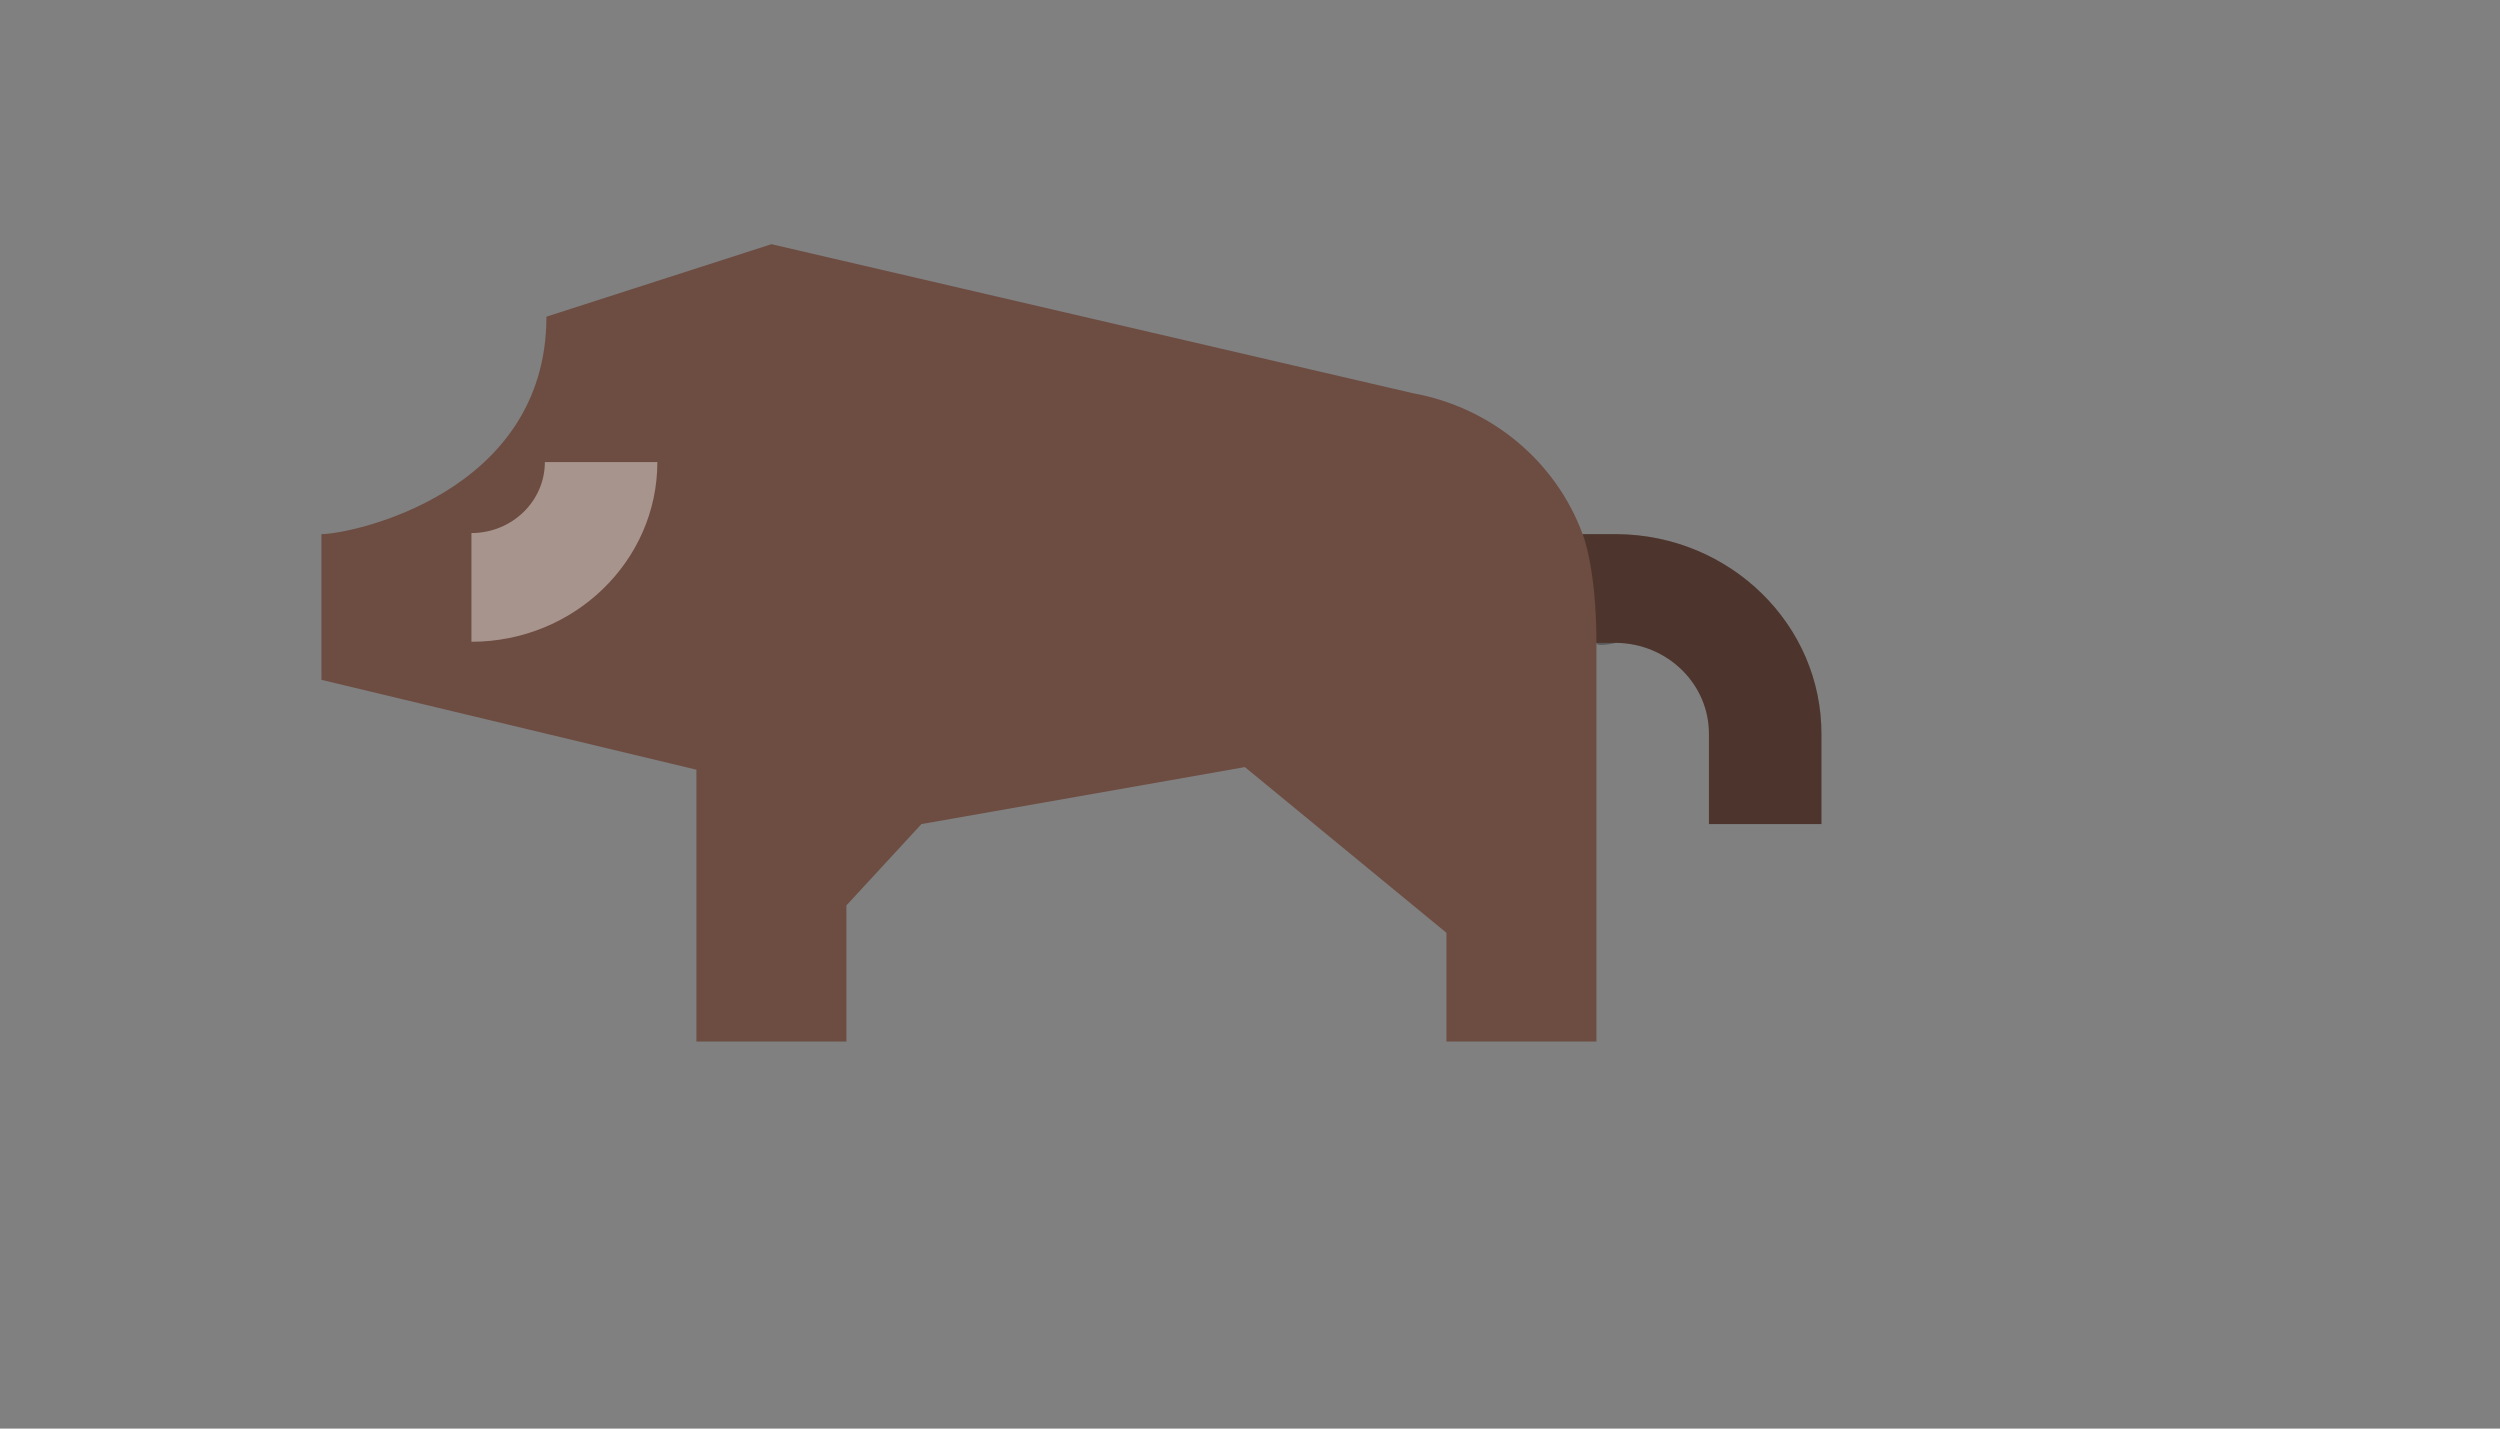 <svg xmlns="http://www.w3.org/2000/svg" version="1.1" xmlns:xlink="http://www.w3.org/1999/xlink" width="100%" height="100%" id="svgWorkerArea" viewBox="-25 -25 875 500" xmlns:idraw="https://idraw.muisca.co" style="background: white;"><rect x="-25" y="-25" width="875" height="500" fill="#808080" stroke="none"/><defs id="defsdoc"><pattern id="patternBool" x="0" y="0" width="10" height="10" patternUnits="userSpaceOnUse" patternTransform="rotate(35)"><circle cx="5" cy="5" r="4" style="stroke: none;fill: #ff000070;"></circle></pattern></defs><g id="fileImp-726036204" class="cosito"><path id="pathImp-61142351" fill="#6D4C41" class="grouped" d="M612.499 232.193C612.499 232.193 612.499 263.423 612.499 263.423 612.499 263.423 573.126 263.423 573.126 263.423 573.126 263.423 573.126 232.016 573.126 232.016 573.282 214.536 558.687 200.178 540.628 200 540.628 200 533.749 200 533.749 200 533.749 200 533.749 339.53 533.749 339.53 533.749 339.53 481.252 339.53 481.252 339.53 481.252 339.53 481.252 301.477 481.252 301.477 481.252 301.477 410.716 243.483 410.716 243.483 410.716 243.483 297.5 263.423 297.5 263.423 297.5 263.423 271.25 291.887 271.25 291.887 271.25 291.887 271.25 339.53 271.25 339.53 271.25 339.53 218.75 339.53 218.75 339.53 218.75 339.53 218.75 244.396 218.75 244.396 218.75 244.396 87.5 212.938 87.5 212.938 87.5 212.938 87.5 161.946 87.5 161.946 97.842 161.946 166.25 147.765 166.25 85.839 166.25 85.839 245 60.47 245 60.47 245 60.47 469.518 112.629 469.518 112.629 497.264 117.652 519.652 136.755 528.92 161.946 528.92 161.946 540.971 161.946 540.971 161.946 580.711 162.301 612.736 193.785 612.499 232.193 612.499 232.193 612.499 232.193 612.499 232.193"></path><path id="pathImp-255886673" fill="black" opacity="0.3" class="grouped" d="M612.499 232.193C612.499 232.193 612.499 263.423 612.499 263.423 612.499 263.423 573.126 263.423 573.126 263.423 573.126 263.423 573.126 232.016 573.126 232.016 573.282 214.536 558.687 200.178 540.628 200 540.628 200 533.749 201.649 533.749 200 533.749 173.565 528.92 161.946 528.92 161.946 528.92 161.946 540.971 161.946 540.971 161.946 580.711 162.301 612.736 193.785 612.499 232.193 612.499 232.193 612.499 232.193 612.499 232.193"></path><path id="pathImp-895969232" fill="white" opacity="0.4" class="grouped" d="M140 199.619C140 199.619 140 161.566 140 161.566 154.175 161.566 165.699 150.429 165.699 136.729 165.699 136.729 205.074 136.729 205.074 136.729 205.074 171.409 175.884 199.619 140 199.619 140 199.619 140 199.619 140 199.619"></path></g></svg>